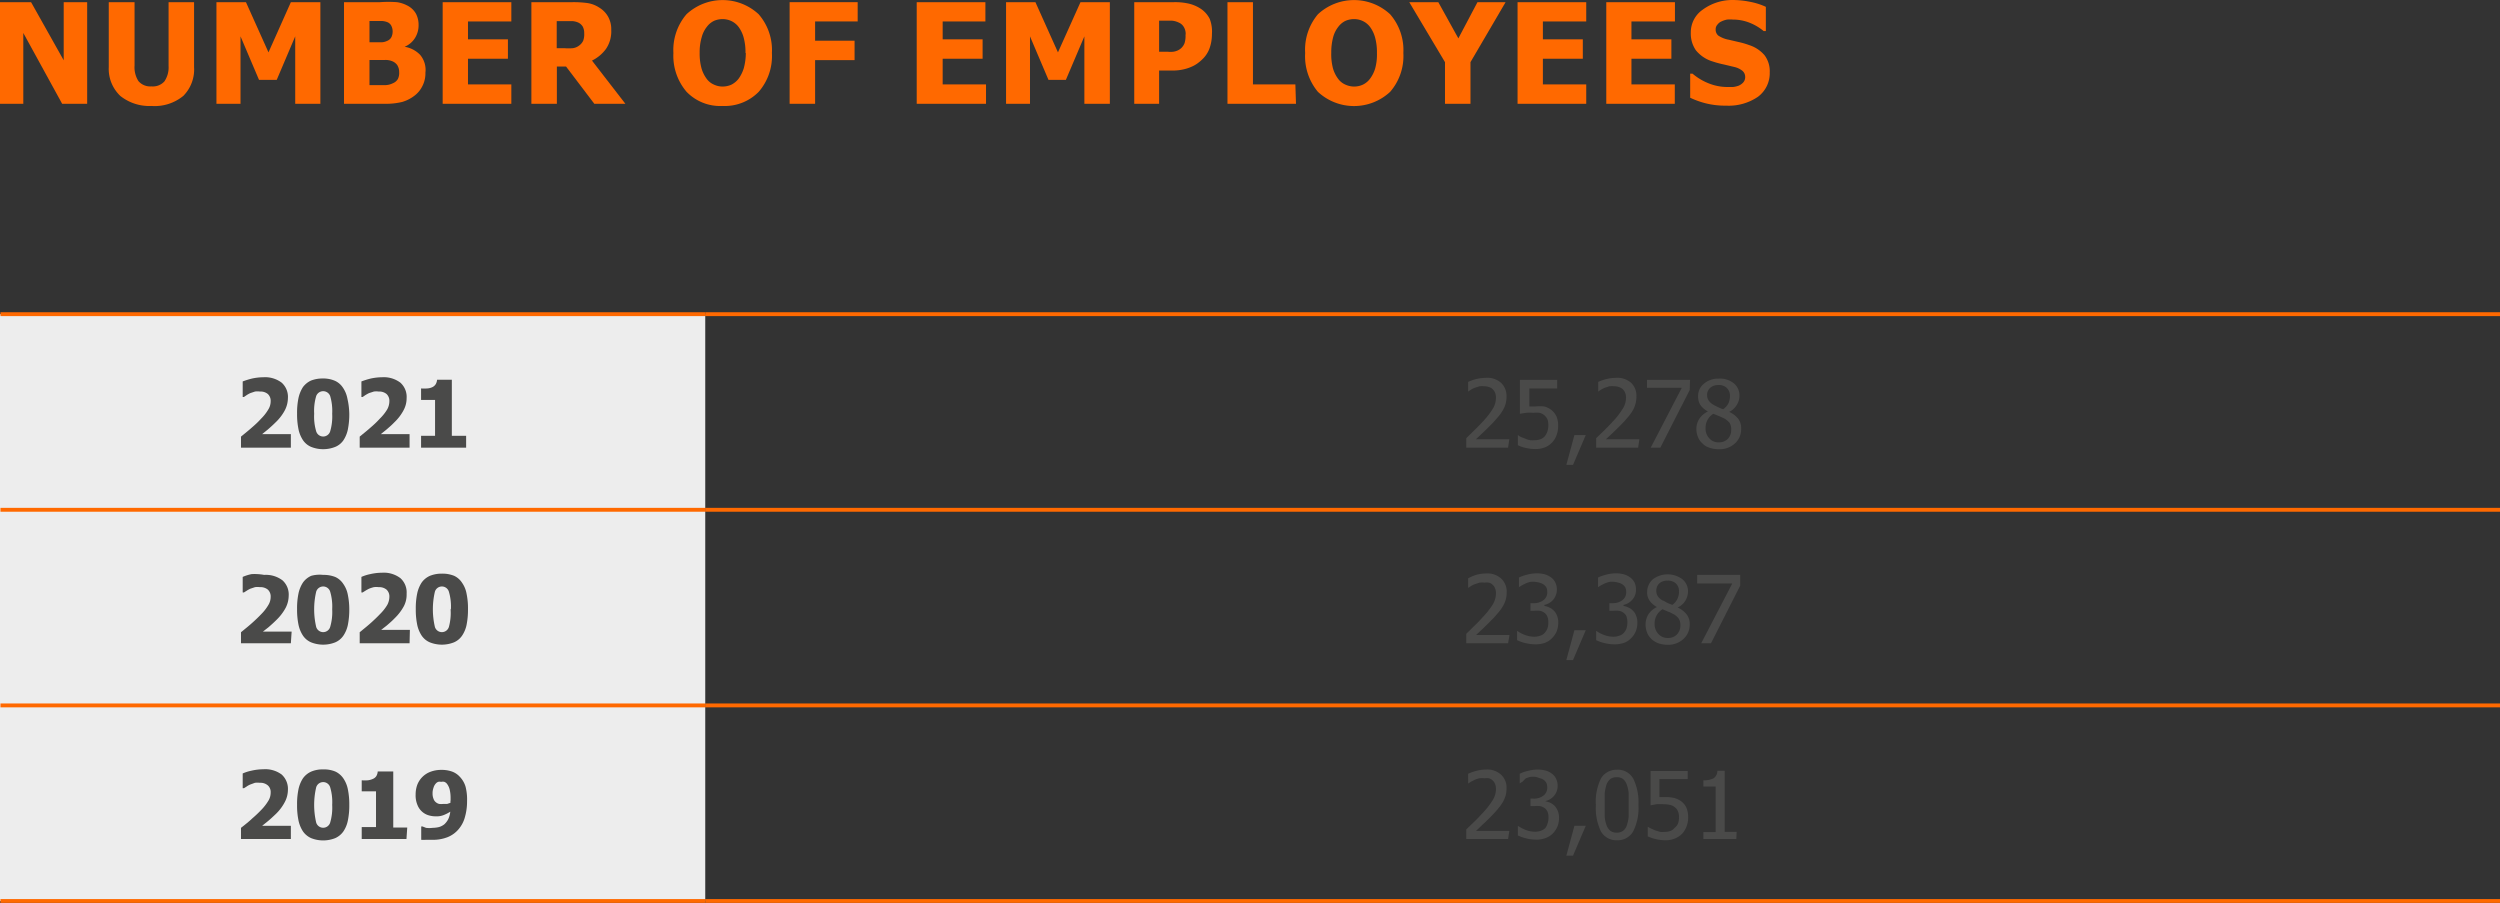<svg xmlns="http://www.w3.org/2000/svg" viewBox="0 0 160.9 58.11"><rect x="0" y="0" width="160.9" height="58.11" fill="#333333" stroke="none"/><defs><style>.cls-1{fill:#ff6900;}.cls-2{fill:#ededed;}.cls-3{fill:none;stroke:#ff6900;stroke-miterlimit:10;stroke-width:0.25px;}.cls-4{fill:#4a4a49;}</style></defs><title>04</title><g id="Capa_2" data-name="Capa 2"><g id="Capa_1-2" data-name="Capa 1"><path class="cls-1" d="M5.61,6.68H4L1.5,2.12V6.68H0V.14H2L4.1,3.88V.14H5.61Z"/><path class="cls-1" d="M9.75,6.82a3,3,0,0,1-2-.64A2.4,2.4,0,0,1,7,4.32V.14H8.66V4.22a1.65,1.65,0,0,0,.25,1,1,1,0,0,0,.84.34,1,1,0,0,0,.83-.32,1.61,1.61,0,0,0,.27-1V.14h1.64V4.31a2.42,2.42,0,0,1-.69,1.86A2.9,2.9,0,0,1,9.75,6.82Z"/><path class="cls-1" d="M20.62,6.68H19V2.34l-1.19,2.8H16.67l-1.19-2.8V6.68H13.93V.14h1.9l1.45,3.23L18.72.14h1.9Z"/><path class="cls-1" d="M27.38,4.68a1.78,1.78,0,0,1-.19.85,1.74,1.74,0,0,1-.49.61,2.41,2.41,0,0,1-.81.42,4.44,4.44,0,0,1-1.13.12H22.14V.14h2.31a7.75,7.75,0,0,1,1.1,0,2.08,2.08,0,0,1,.69.23,1.31,1.31,0,0,1,.53.51,1.54,1.54,0,0,1,.17.73,1.53,1.53,0,0,1-.24.85,1.43,1.43,0,0,1-.66.55v0a1.79,1.79,0,0,1,1,.52A1.5,1.5,0,0,1,27.38,4.68ZM25.27,2a.8.8,0,0,0-.08-.33.49.49,0,0,0-.25-.24,1.12,1.12,0,0,0-.39-.08h-.77V2.72h.8a.91.91,0,0,0,.34-.09.51.51,0,0,0,.28-.26A.84.84,0,0,0,25.27,2Zm.42,2.65a.82.82,0,0,0-.13-.47.75.75,0,0,0-.37-.26,1.11,1.11,0,0,0-.41-.06h-1V5.48h1a1.15,1.15,0,0,0,.5-.12.66.66,0,0,0,.33-.28A.89.89,0,0,0,25.69,4.64Z"/><path class="cls-1" d="M28.49,6.68V.14h4.42V1.38H30.12V2.53h2.57V3.78H30.12V5.43h2.79V6.68Z"/><path class="cls-1" d="M40.25,6.68h-2l-1.82-2.4h-.59v2.4H34.2V.14h2.63a6.6,6.6,0,0,1,1,.06,1.91,1.91,0,0,1,.74.29,1.61,1.61,0,0,1,.56.57,1.65,1.65,0,0,1,.21.87A2,2,0,0,1,39,3.15a2.46,2.46,0,0,1-.9.75ZM37.6,2.14a.9.9,0,0,0-.09-.42.68.68,0,0,0-.32-.28,1.13,1.13,0,0,0-.34-.08l-.47,0h-.55V3.1h.47a3.22,3.22,0,0,0,.58,0,.9.9,0,0,0,.41-.18.83.83,0,0,0,.24-.29A1.18,1.18,0,0,0,37.6,2.14Z"/><path class="cls-1" d="M49.68,3.41a3.51,3.51,0,0,1-.85,2.5,3.06,3.06,0,0,1-2.33.91,3,3,0,0,1-2.32-.92,3.57,3.57,0,0,1-.84-2.49A3.54,3.54,0,0,1,44.18.92a3.41,3.41,0,0,1,4.65,0A3.51,3.51,0,0,1,49.68,3.41Zm-1.7,0a3.6,3.6,0,0,0-.12-1,2.09,2.09,0,0,0-.32-.67,1.26,1.26,0,0,0-.48-.39,1.33,1.33,0,0,0-.55-.12,1.38,1.38,0,0,0-.55.11,1.27,1.27,0,0,0-.47.39,1.83,1.83,0,0,0-.33.67,3.39,3.39,0,0,0-.13,1,3.55,3.55,0,0,0,.12,1,2.1,2.1,0,0,0,.33.67,1.14,1.14,0,0,0,.48.38,1.3,1.3,0,0,0,.55.12,1.38,1.38,0,0,0,.56-.12,1.35,1.35,0,0,0,.47-.39,2.33,2.33,0,0,0,.33-.67A3.76,3.76,0,0,0,48,3.41Z"/><path class="cls-1" d="M55.2,1.38H52.46V2.62H55V3.87H52.46V6.68H50.82V.14H55.2Z"/><path class="cls-1" d="M59,6.68V.14h4.42V1.38H60.67V2.53h2.57V3.78H60.67V5.43h2.79V6.68Z"/><path class="cls-1" d="M71.43,6.68H69.79V2.34L68.6,5.14H67.48l-1.19-2.8V6.68H64.75V.14h1.89l1.45,3.23L69.54.14h1.89Z"/><path class="cls-1" d="M78,2.2a2.74,2.74,0,0,1-.14.87,1.83,1.83,0,0,1-.42.69,2.83,2.83,0,0,1-.37.32,2.06,2.06,0,0,1-.44.24,2.74,2.74,0,0,1-.53.16,3,3,0,0,1-.63.06H74.6V6.68H73V.14h2.54a4,4,0,0,1,1,.1,2.41,2.41,0,0,1,.75.33,1.71,1.71,0,0,1,.57.65A2.28,2.28,0,0,1,78,2.2Zm-1.69,0a.86.86,0,0,0-.13-.48.69.69,0,0,0-.32-.27,1.26,1.26,0,0,0-.44-.12H74.6v2h.55a1.86,1.86,0,0,0,.36,0,1.09,1.09,0,0,0,.28-.08.84.84,0,0,0,.45-.48A1.56,1.56,0,0,0,76.3,2.24Z"/><path class="cls-1" d="M83.41,6.68H79V.14h1.64V5.43h2.73Z"/><path class="cls-1" d="M90.32,3.41a3.51,3.51,0,0,1-.85,2.5,3.41,3.41,0,0,1-4.65,0A3.57,3.57,0,0,1,84,3.41,3.54,3.54,0,0,1,84.82.92a3.41,3.41,0,0,1,4.65,0A3.51,3.51,0,0,1,90.32,3.41Zm-1.7,0a3.6,3.6,0,0,0-.12-1,2.09,2.09,0,0,0-.32-.67,1.26,1.26,0,0,0-.48-.39,1.3,1.3,0,0,0-.55-.12,1.42,1.42,0,0,0-.55.11,1.27,1.27,0,0,0-.47.39,1.83,1.83,0,0,0-.33.67,3.78,3.78,0,0,0-.12,1,3.59,3.59,0,0,0,.11,1,2.1,2.1,0,0,0,.33.67,1.14,1.14,0,0,0,.48.38,1.34,1.34,0,0,0,1.11,0,1.26,1.26,0,0,0,.47-.39,2.1,2.1,0,0,0,.33-.67A3.38,3.38,0,0,0,88.62,3.41Z"/><path class="cls-1" d="M96.9.14,94.64,4V6.68H93V4L90.7.14h1.87l1.29,2.33L95.09.14Z"/><path class="cls-1" d="M97.67,6.68V.14h4.42V1.38H99.3V2.53h2.57V3.78H99.3V5.43h2.79V6.68Z"/><path class="cls-1" d="M103.38,6.68V.14h4.42V1.38H105V2.53h2.57V3.78H105V5.43h2.79V6.68Z"/><path class="cls-1" d="M111.1,6.8a5.21,5.21,0,0,1-1.32-.15,5.4,5.4,0,0,1-1-.36V4.74h.15a3.71,3.71,0,0,0,1.08.64,3.25,3.25,0,0,0,1.15.22l.37,0a1.52,1.52,0,0,0,.38-.09.86.86,0,0,0,.29-.21.52.52,0,0,0,.12-.36.51.51,0,0,0-.2-.4,1.31,1.31,0,0,0-.46-.22l-.71-.17a6.07,6.07,0,0,1-.71-.19,2.22,2.22,0,0,1-1.09-.72,1.88,1.88,0,0,1-.33-1.14,1.77,1.77,0,0,1,.77-1.48A3.22,3.22,0,0,1,111.49,0a5.71,5.71,0,0,1,1.16.12,4.29,4.29,0,0,1,1,.32V2h-.14a3.33,3.33,0,0,0-.89-.53,2.88,2.88,0,0,0-1.08-.21,2.38,2.38,0,0,0-.39,0,1.52,1.52,0,0,0-.36.12.66.66,0,0,0-.26.21.44.44,0,0,0-.11.31.49.49,0,0,0,.17.39,1.8,1.8,0,0,0,.69.27l.64.15a5.1,5.1,0,0,1,.65.19,2.17,2.17,0,0,1,1,.66,1.72,1.72,0,0,1,.33,1.1,1.89,1.89,0,0,1-.76,1.57A3.34,3.34,0,0,1,111.1,6.8Z"/><path class="cls-2" d="M0,45.4H45.39V58H0ZM0,32.81H45.39V45.4H0ZM0,20.22H45.39V32.81H0Z"/><line class="cls-3" x1="0.03" y1="20.22" x2="45.39" y2="20.22"/><line class="cls-3" x1="0.03" y1="57.99" x2="45.39" y2="57.99"/><line class="cls-3" x1="45.39" y1="20.22" x2="160.9" y2="20.22"/><line class="cls-3" x1="0.03" y1="32.81" x2="45.39" y2="32.81"/><line class="cls-3" x1="45.39" y1="32.81" x2="160.9" y2="32.81"/><line class="cls-3" x1="0.03" y1="45.4" x2="45.39" y2="45.4"/><line class="cls-3" x1="45.39" y1="45.4" x2="160.9" y2="45.4"/><line class="cls-3" x1="45.39" y1="57.99" x2="160.9" y2="57.99"/><path class="cls-4" d="M18.72,28.81H15.51V28.1c.27-.22.52-.42.73-.61a6.06,6.06,0,0,0,.57-.55,2.89,2.89,0,0,0,.46-.59,1,1,0,0,0,.15-.52.6.6,0,0,0-.18-.47.73.73,0,0,0-.51-.16,1.12,1.12,0,0,0-.32,0l-.3.1a1.86,1.86,0,0,0-.25.14l-.16.11h-.08v-1a5,5,0,0,1,.57-.18,3.49,3.49,0,0,1,.76-.09,1.77,1.77,0,0,1,1.18.35,1.23,1.23,0,0,1,.4,1,1.74,1.74,0,0,1-.19.76,3,3,0,0,1-.6.79c-.18.18-.35.33-.51.47l-.36.29h1.85Z"/><path class="cls-4" d="M22.48,26.63a4.91,4.91,0,0,1-.09,1,2,2,0,0,1-.29.71,1.19,1.19,0,0,1-.52.42,2.1,2.1,0,0,1-1.56,0,1.21,1.21,0,0,1-.52-.43,2,2,0,0,1-.29-.71,4.74,4.74,0,0,1-.09-1,4.64,4.64,0,0,1,.09-1,2.16,2.16,0,0,1,.29-.71A1.38,1.38,0,0,1,20,24.5a2,2,0,0,1,.77-.14,1.86,1.86,0,0,1,.79.15,1.21,1.21,0,0,1,.51.44,1.83,1.83,0,0,1,.29.71A4.64,4.64,0,0,1,22.48,26.63Zm-1.1,0a3.38,3.38,0,0,0-.13-1.14.48.48,0,0,0-.9,0,3.38,3.38,0,0,0-.13,1.14,3.35,3.35,0,0,0,.13,1.13.47.47,0,0,0,.9,0A3.35,3.35,0,0,0,21.38,26.63Z"/><path class="cls-4" d="M26.36,28.81H23.15V28.1c.27-.22.52-.42.73-.61a6.06,6.06,0,0,0,.57-.55,3,3,0,0,0,.47-.59,1.1,1.1,0,0,0,.14-.52.6.6,0,0,0-.18-.47.73.73,0,0,0-.51-.16,1,1,0,0,0-.31,0l-.31.1a2.8,2.8,0,0,0-.25.14l-.16.11h-.08v-1a5,5,0,0,1,.57-.18,3.49,3.49,0,0,1,.76-.09,1.77,1.77,0,0,1,1.18.35,1.23,1.23,0,0,1,.4,1,1.61,1.61,0,0,1-.19.76,3,3,0,0,1-.6.79c-.17.18-.35.33-.51.47l-.36.29h1.85Z"/><path class="cls-4" d="M30,28.81H27.1v-.76H28V25.74H27.1V25a2.6,2.6,0,0,0,.4,0,.88.88,0,0,0,.32-.08.52.52,0,0,0,.22-.19.66.66,0,0,0,.09-.29h.95v3.61H30Z"/><path class="cls-4" d="M97.06,28.81H94.37V28.2l.54-.53c.18-.17.34-.34.51-.52a5.4,5.4,0,0,0,.68-.88,1.41,1.41,0,0,0,.18-.68.79.79,0,0,0-.06-.32.63.63,0,0,0-.16-.23.58.58,0,0,0-.23-.13.94.94,0,0,0-.3-.05,1.65,1.65,0,0,0-.31,0l-.31.1a1.34,1.34,0,0,0-.24.12l-.18.12h0v-.62a3,3,0,0,1,.5-.18,2.78,2.78,0,0,1,.62-.08,1.32,1.32,0,0,1,1,.32,1.16,1.16,0,0,1,.35.88,1.66,1.66,0,0,1-.23.87,2.86,2.86,0,0,1-.26.38l-.32.37c-.19.2-.39.4-.62.62l-.54.51h2.15Z"/><path class="cls-4" d="M100.28,27.42a1.63,1.63,0,0,1-.1.59,1.33,1.33,0,0,1-.74.78,1.7,1.7,0,0,1-.61.11,2.56,2.56,0,0,1-.62-.07,1.76,1.76,0,0,1-.52-.18V28h0a1.28,1.28,0,0,0,.19.12l.28.11a1.58,1.58,0,0,0,.31.1,1.69,1.69,0,0,0,.33,0,1,1,0,0,0,.34-.06.72.72,0,0,0,.29-.2,1.08,1.08,0,0,0,.16-.3,1.31,1.31,0,0,0,.06-.41,1,1,0,0,0-.06-.38.79.79,0,0,0-.19-.25.82.82,0,0,0-.31-.16,1.64,1.64,0,0,0-.4,0,2.59,2.59,0,0,0-.48,0l-.39.06V24.45h2.4V25H98.43v1.16l.21,0h.18a2.94,2.94,0,0,1,.57,0,1.34,1.34,0,0,1,.45.22,1.2,1.2,0,0,1,.33.41A1.47,1.47,0,0,1,100.28,27.42Z"/><path class="cls-4" d="M102.06,28l-.82,1.92h-.43l.52-1.92Z"/><path class="cls-4" d="M105.43,28.81h-2.7V28.2l.55-.53c.17-.17.34-.34.5-.52a4.88,4.88,0,0,0,.68-.88,1.32,1.32,0,0,0,.19-.68.79.79,0,0,0-.06-.32.63.63,0,0,0-.16-.23.7.7,0,0,0-.24-.13.88.88,0,0,0-.29-.05,1.87,1.87,0,0,0-.32,0l-.3.1a1.34,1.34,0,0,0-.24.12l-.18.12h0v-.62a2.89,2.89,0,0,1,.51-.18,2.69,2.69,0,0,1,.61-.08,1.33,1.33,0,0,1,1,.32,1.15,1.15,0,0,1,.34.88,1.78,1.78,0,0,1-.06.47,1.76,1.76,0,0,1-.16.4,2.86,2.86,0,0,1-.26.38l-.32.37c-.19.2-.39.4-.62.62l-.54.51h2.15Z"/><path class="cls-4" d="M108.75,25.1l-1.89,3.71h-.62l2-3.85H106v-.51h2.77Z"/><path class="cls-4" d="M110.6,28.91a1.63,1.63,0,0,1-.59-.1,1,1,0,0,1-.45-.28,1,1,0,0,1-.28-.41,1.25,1.25,0,0,1-.1-.51,1.18,1.18,0,0,1,.19-.66,1.42,1.42,0,0,1,.55-.47v0a1.42,1.42,0,0,1-.48-.41,1,1,0,0,1-.15-.55,1,1,0,0,1,.37-.82,1.37,1.37,0,0,1,.94-.33,1.4,1.4,0,0,1,1,.31,1,1,0,0,1,.35.8,1.08,1.08,0,0,1-.17.58,1.19,1.19,0,0,1-.49.45h0a1.59,1.59,0,0,1,.58.44,1,1,0,0,1,.19.65,1.22,1.22,0,0,1-.4.94A1.45,1.45,0,0,1,110.6,28.91Zm.82-1.26a.78.78,0,0,0-.1-.43,1.23,1.23,0,0,0-.41-.32l-.27-.12-.37-.15a1.06,1.06,0,0,0-.37.39,1.08,1.08,0,0,0-.13.54.9.9,0,0,0,.24.65.76.76,0,0,0,.6.26.8.8,0,0,0,.59-.22A.81.81,0,0,0,111.42,27.65Zm-.08-2.19a.7.7,0,0,0-.2-.49.73.73,0,0,0-.54-.19.79.79,0,0,0-.52.17.6.6,0,0,0-.21.48.59.59,0,0,0,.11.36.93.93,0,0,0,.31.27,2.37,2.37,0,0,0,.28.14,2.16,2.16,0,0,0,.33.14,1.06,1.06,0,0,0,.35-.4A1.21,1.21,0,0,0,111.34,25.46Z"/><path class="cls-4" d="M18.72,41.4H15.51v-.71c.27-.22.52-.42.73-.61s.41-.38.57-.55a2.89,2.89,0,0,0,.46-.59,1,1,0,0,0,.15-.52.6.6,0,0,0-.18-.47.73.73,0,0,0-.51-.16,1.12,1.12,0,0,0-.32,0l-.3.1a1.86,1.86,0,0,0-.25.14l-.16.1h-.08v-1a2.75,2.75,0,0,1,.57-.18A3.49,3.49,0,0,1,17,37a1.77,1.77,0,0,1,1.18.35,1.23,1.23,0,0,1,.4,1,1.74,1.74,0,0,1-.19.76,3.17,3.17,0,0,1-.6.79c-.18.18-.35.33-.51.47l-.36.28h1.85Z"/><path class="cls-4" d="M22.48,39.21a5,5,0,0,1-.09,1,1.94,1.94,0,0,1-.29.7,1.21,1.21,0,0,1-.52.43,2.1,2.1,0,0,1-1.56,0,1.21,1.21,0,0,1-.52-.43,2,2,0,0,1-.29-.71,4.74,4.74,0,0,1-.09-1,4.64,4.64,0,0,1,.09-1,2.08,2.08,0,0,1,.29-.71,1.3,1.3,0,0,1,.53-.43A2,2,0,0,1,20.8,37a2,2,0,0,1,.79.14,1.23,1.23,0,0,1,.51.45,1.77,1.77,0,0,1,.29.71A4.61,4.61,0,0,1,22.48,39.21Zm-1.1,0a3.35,3.35,0,0,0-.13-1.13.47.47,0,0,0-.9,0,5,5,0,0,0,0,2.27.47.47,0,0,0,.9,0A3.38,3.38,0,0,0,21.38,39.21Z"/><path class="cls-4" d="M26.36,41.4H23.15v-.71c.27-.22.52-.42.73-.61s.41-.38.57-.55a3,3,0,0,0,.47-.59,1.13,1.13,0,0,0,.14-.52.6.6,0,0,0-.18-.47.73.73,0,0,0-.51-.16,1,1,0,0,0-.31,0,2.22,2.22,0,0,0-.31.1,2.8,2.8,0,0,0-.25.14l-.16.1h-.08v-1a2.75,2.75,0,0,1,.57-.18,3.49,3.49,0,0,1,.76-.09,1.77,1.77,0,0,1,1.18.35,1.23,1.23,0,0,1,.4,1A1.61,1.61,0,0,1,26,39a3.17,3.17,0,0,1-.6.79c-.17.18-.35.33-.51.47l-.36.28h1.85Z"/><path class="cls-4" d="M30.12,39.21a5,5,0,0,1-.09,1,1.94,1.94,0,0,1-.29.7,1.21,1.21,0,0,1-.52.43,2.1,2.1,0,0,1-1.56,0,1.21,1.21,0,0,1-.52-.43,2,2,0,0,1-.29-.71,4.74,4.74,0,0,1-.09-1,4.64,4.64,0,0,1,.09-1,2.08,2.08,0,0,1,.29-.71,1.3,1.3,0,0,1,.53-.43,2,2,0,0,1,.77-.14,2,2,0,0,1,.79.14,1.23,1.23,0,0,1,.51.45,1.77,1.77,0,0,1,.29.71A4.61,4.61,0,0,1,30.12,39.21Zm-1.1,0a3.35,3.35,0,0,0-.13-1.13.47.47,0,0,0-.9,0,5,5,0,0,0,0,2.27.47.47,0,0,0,.9,0A3.38,3.38,0,0,0,29,39.21Z"/><path class="cls-4" d="M97.06,41.4H94.37v-.61l.54-.53c.18-.17.34-.34.51-.53a5,5,0,0,0,.68-.87,1.42,1.42,0,0,0,.18-.69.75.75,0,0,0-.06-.31.56.56,0,0,0-.16-.23.48.48,0,0,0-.23-.13.94.94,0,0,0-.3,0,1.1,1.1,0,0,0-.31,0l-.31.1a1.34,1.34,0,0,0-.24.12l-.18.12h0v-.62A3,3,0,0,1,95,37a2.32,2.32,0,0,1,.62-.09,1.32,1.32,0,0,1,1,.33,1.14,1.14,0,0,1,.35.88,1.66,1.66,0,0,1-.23.87,2.86,2.86,0,0,1-.26.38l-.32.37c-.19.19-.39.4-.62.62l-.54.51h2.15Z"/><path class="cls-4" d="M98.82,37.45a1.17,1.17,0,0,0-.32,0,1.86,1.86,0,0,0-.31.1l-.24.12-.19.12h0v-.62a2.45,2.45,0,0,1,.51-.18,2.39,2.39,0,0,1,.63-.09,1.93,1.93,0,0,1,.51.06,1.34,1.34,0,0,1,.4.19.85.85,0,0,1,.29.34,1,1,0,0,1,.1.47,1,1,0,0,1-.23.63,1,1,0,0,1-.57.34V39a.88.88,0,0,1,.29.09.77.77,0,0,1,.29.19.83.83,0,0,1,.22.32,1.14,1.14,0,0,1,.09.48,1.63,1.63,0,0,1-.1.55,1.42,1.42,0,0,1-.29.43,1.21,1.21,0,0,1-.46.31,1.9,1.9,0,0,1-.61.1,2.82,2.82,0,0,1-.65-.08,2.39,2.39,0,0,1-.54-.19V40.6h0a2.2,2.2,0,0,0,.49.26,1.75,1.75,0,0,0,.62.12,1.13,1.13,0,0,0,.36-.06.65.65,0,0,0,.3-.18.88.88,0,0,0,.18-.29,1.07,1.07,0,0,0,.06-.39.88.88,0,0,0-.07-.39.57.57,0,0,0-.19-.24.69.69,0,0,0-.29-.12,2,2,0,0,0-.36,0H98.5v-.49h.19a1,1,0,0,0,.64-.19.61.61,0,0,0,.25-.54.65.65,0,0,0-.06-.29.59.59,0,0,0-.17-.18.66.66,0,0,0-.24-.11A1.36,1.36,0,0,0,98.82,37.45Z"/><path class="cls-4" d="M102.06,40.56l-.82,1.92h-.43l.52-1.92Z"/><path class="cls-4" d="M103.91,37.45a1.22,1.22,0,0,0-.32,0,2.22,2.22,0,0,0-.31.1l-.24.12-.19.12h0v-.62a2.45,2.45,0,0,1,.51-.18,2.39,2.39,0,0,1,.63-.09,1.93,1.93,0,0,1,.51.06,1.24,1.24,0,0,1,.4.19,1,1,0,0,1,.3.34,1.13,1.13,0,0,1,.09.47.91.91,0,0,1-.23.63,1,1,0,0,1-.57.34V39a.88.88,0,0,1,.29.09.77.77,0,0,1,.29.19.83.83,0,0,1,.22.32,1.14,1.14,0,0,1,.09.48,1.42,1.42,0,0,1-.1.55,1.26,1.26,0,0,1-.29.43,1.14,1.14,0,0,1-.46.31,1.9,1.9,0,0,1-.61.1,2.82,2.82,0,0,1-.65-.08,2.39,2.39,0,0,1-.54-.19V40.6h0a2.2,2.2,0,0,0,.49.26,1.75,1.75,0,0,0,.62.12,1.13,1.13,0,0,0,.36-.06.65.65,0,0,0,.3-.18.88.88,0,0,0,.18-.29,1.3,1.3,0,0,0,0-.78.59.59,0,0,0-.2-.24.69.69,0,0,0-.29-.12,2,2,0,0,0-.36,0h-.25v-.49h.19a1,1,0,0,0,.64-.19.61.61,0,0,0,.25-.54.65.65,0,0,0-.06-.29.59.59,0,0,0-.17-.18.66.66,0,0,0-.24-.11A1.36,1.36,0,0,0,103.91,37.45Z"/><path class="cls-4" d="M107.33,41.5a1.89,1.89,0,0,1-.6-.1,1.31,1.31,0,0,1-.45-.28,1.11,1.11,0,0,1-.28-.42,1.44,1.44,0,0,1-.09-.51,1.25,1.25,0,0,1,.18-.65,1.34,1.34,0,0,1,.55-.47v0a1.38,1.38,0,0,1-.47-.41.91.91,0,0,1-.16-.56,1.09,1.09,0,0,1,.37-.82,1.59,1.59,0,0,1,1.9,0,1,1,0,0,1,.36.8,1.2,1.2,0,0,1-.17.58,1.13,1.13,0,0,1-.5.44v0a1.51,1.51,0,0,1,.58.44,1,1,0,0,1,.2.65,1.24,1.24,0,0,1-.41.94A1.44,1.44,0,0,1,107.33,41.5Zm.82-1.26a.78.78,0,0,0-.11-.43,1,1,0,0,0-.41-.32,1.29,1.29,0,0,0-.26-.12l-.37-.16a1.07,1.07,0,0,0-.51.94.92.92,0,0,0,.24.65.79.79,0,0,0,.6.26.77.77,0,0,0,.59-.22A.81.81,0,0,0,108.15,40.24Zm-.09-2.19a.67.67,0,0,0-.19-.49.74.74,0,0,0-.55-.19.76.76,0,0,0-.52.17.63.63,0,0,0-.2.48.61.61,0,0,0,.1.36.93.93,0,0,0,.31.27c.06,0,.16.08.28.14s.24.1.34.14a1,1,0,0,0,.34-.41A1.13,1.13,0,0,0,108.06,38.05Z"/><path class="cls-4" d="M112,37.69l-1.88,3.71h-.63l2-3.85h-2.26V37H112Z"/><path class="cls-4" d="M18.72,54H15.51v-.72c.27-.21.52-.41.73-.61a7.67,7.67,0,0,0,.57-.54,3.19,3.19,0,0,0,.46-.59,1,1,0,0,0,.15-.53.57.57,0,0,0-.18-.46.73.73,0,0,0-.51-.17,1.65,1.65,0,0,0-.32,0l-.3.11a1.17,1.17,0,0,0-.25.14l-.16.1h-.08v-.95a2.75,2.75,0,0,1,.57-.18,3.49,3.49,0,0,1,.76-.09,1.77,1.77,0,0,1,1.18.34,1.25,1.25,0,0,1,.4,1,1.7,1.7,0,0,1-.19.75,3,3,0,0,1-.6.8c-.18.17-.35.33-.51.46l-.36.29h1.85Z"/><path class="cls-4" d="M22.48,51.8a4.78,4.78,0,0,1-.09,1,1.92,1.92,0,0,1-.29.71,1.28,1.28,0,0,1-.52.43,2.1,2.1,0,0,1-1.56,0,1.28,1.28,0,0,1-.52-.43,2.08,2.08,0,0,1-.29-.71,4.74,4.74,0,0,1-.09-1,4.64,4.64,0,0,1,.09-1,2.08,2.08,0,0,1,.29-.71,1.3,1.3,0,0,1,.53-.43,1.83,1.83,0,0,1,.77-.14,1.86,1.86,0,0,1,.79.14,1.28,1.28,0,0,1,.51.44,1.9,1.9,0,0,1,.29.71A4.71,4.71,0,0,1,22.48,51.8Zm-1.1,0a3.31,3.31,0,0,0-.13-1.13.47.47,0,0,0-.9,0,5,5,0,0,0,0,2.27.47.47,0,0,0,.9,0A3.38,3.38,0,0,0,21.38,51.8Z"/><path class="cls-4" d="M26.16,54H23.28v-.77h.92v-2.3h-.92v-.71a2.6,2.6,0,0,0,.4,0,1.12,1.12,0,0,0,.32-.09.49.49,0,0,0,.22-.18.66.66,0,0,0,.09-.3h1v3.61h.9Z"/><path class="cls-4" d="M30.06,51.56a3.65,3.65,0,0,1-.13,1,2,2,0,0,1-.4.79,1.81,1.81,0,0,1-.7.52,2.55,2.55,0,0,1-1,.18l-.43,0a1.76,1.76,0,0,1-.29,0v-.86h.08l.23.09a1.56,1.56,0,0,0,.42,0,1.84,1.84,0,0,0,.41-.05,1,1,0,0,0,.35-.18,1.2,1.2,0,0,0,.25-.33,1.52,1.52,0,0,0,.13-.48,2.51,2.51,0,0,1-.43.22,1.25,1.25,0,0,1-.5.08,1.61,1.61,0,0,1-.44-.06,1.11,1.11,0,0,1-.73-.64,1.61,1.61,0,0,1-.13-.71,1.81,1.81,0,0,1,.11-.63,1.45,1.45,0,0,1,.85-.83,1.92,1.92,0,0,1,.69-.12,2,2,0,0,1,.67.1,1.25,1.25,0,0,1,.51.33,1.56,1.56,0,0,1,.38.64A3.28,3.28,0,0,1,30.06,51.56ZM29,51.4a2.38,2.38,0,0,0-.06-.59,1,1,0,0,0-.17-.36.41.41,0,0,0-.17-.13.46.46,0,0,0-.21,0,.43.43,0,0,0-.19,0,.41.41,0,0,0-.17.13.65.65,0,0,0-.13.25,1,1,0,0,0-.06.36.88.88,0,0,0,.06.35.48.48,0,0,0,.15.22.53.53,0,0,0,.21.11,1.12,1.12,0,0,0,.27,0l.25,0,.21-.07v-.09A.87.87,0,0,0,29,51.4Z"/><path class="cls-4" d="M97.06,54H94.37v-.62l.54-.52c.18-.17.34-.35.51-.53a5,5,0,0,0,.68-.88,1.38,1.38,0,0,0,.18-.68.83.83,0,0,0-.06-.32.61.61,0,0,0-.39-.36,1,1,0,0,0-.3,0,1.1,1.1,0,0,0-.31,0,1.6,1.6,0,0,0-.31.1l-.24.12-.18.12h0V49.8a3,3,0,0,1,.5-.18,2.32,2.32,0,0,1,.62-.09,1.32,1.32,0,0,1,1,.33,1.12,1.12,0,0,1,.35.87,1.86,1.86,0,0,1-.06.48,2,2,0,0,1-.17.4,2.78,2.78,0,0,1-.26.37c-.1.13-.21.25-.32.37s-.39.41-.62.62-.4.39-.54.51h2.15Z"/><path class="cls-4" d="M98.82,50a1.17,1.17,0,0,0-.32,0,1.86,1.86,0,0,0-.31.1L98,50.3l-.19.12h0V49.8a2,2,0,0,1,.51-.18,2.39,2.39,0,0,1,.63-.09,1.93,1.93,0,0,1,.51.06,1.14,1.14,0,0,1,.4.19.85.85,0,0,1,.29.34,1,1,0,0,1,.1.46,1,1,0,0,1-.23.64,1.06,1.06,0,0,1-.57.34v0l.29.09a1.12,1.12,0,0,1,.29.19,1,1,0,0,1,.22.33,1.14,1.14,0,0,1,.09.48,1.53,1.53,0,0,1-.1.54,1.46,1.46,0,0,1-.29.44,1.19,1.19,0,0,1-.46.3,1.66,1.66,0,0,1-.61.11,2.82,2.82,0,0,1-.65-.08,3,3,0,0,1-.54-.19v-.62h0a2.72,2.72,0,0,0,.49.26,1.75,1.75,0,0,0,.62.12,1.13,1.13,0,0,0,.36-.06.75.75,0,0,0,.3-.18A.88.88,0,0,0,99.6,53a1.07,1.07,0,0,0,.06-.39.88.88,0,0,0-.07-.39A.57.57,0,0,0,99.4,52a.69.69,0,0,0-.29-.12,2,2,0,0,0-.36,0H98.5v-.48h.19a1,1,0,0,0,.64-.19.63.63,0,0,0,.25-.54.65.65,0,0,0-.06-.29.63.63,0,0,0-.17-.19.64.64,0,0,0-.24-.1A1.36,1.36,0,0,0,98.82,50Z"/><path class="cls-4" d="M102.06,53.15l-.82,1.92h-.43l.52-1.92Z"/><path class="cls-4" d="M105.45,51.8a3.34,3.34,0,0,1-.35,1.73,1.15,1.15,0,0,1-1,.55,1.16,1.16,0,0,1-1.06-.56,3.49,3.49,0,0,1-.33-1.71,3.36,3.36,0,0,1,.34-1.73,1.16,1.16,0,0,1,1-.54,1.14,1.14,0,0,1,1.06.56A3.44,3.44,0,0,1,105.45,51.8Zm-.75,1.33a2.7,2.7,0,0,0,.12-.55q0-.33,0-.78t0-.78a2.34,2.34,0,0,0-.13-.55.8.8,0,0,0-.24-.34.68.68,0,0,0-.4-.11.72.72,0,0,0-.4.11.85.85,0,0,0-.25.35,3,3,0,0,0-.12.56c0,.23,0,.48,0,.77s0,.56,0,.76a2.13,2.13,0,0,0,.12.55.84.84,0,0,0,.24.35.66.66,0,0,0,.41.12.7.7,0,0,0,.4-.11A.72.72,0,0,0,104.7,53.13Z"/><path class="cls-4" d="M108.65,52.6a1.57,1.57,0,0,1-.1.58,1.47,1.47,0,0,1-.28.47,1.33,1.33,0,0,1-.46.31,1.52,1.52,0,0,1-.62.12,3.17,3.17,0,0,1-.61-.07,3,3,0,0,1-.53-.18v-.62h0l.2.11.27.12.32.1a1.58,1.58,0,0,0,.32,0,1,1,0,0,0,.35-.06.71.71,0,0,0,.28-.21A.74.74,0,0,0,108,53a1.22,1.22,0,0,0,.06-.41.86.86,0,0,0-.07-.38.55.55,0,0,0-.18-.24.66.66,0,0,0-.31-.16,1.7,1.7,0,0,0-.41-.05,3.88,3.88,0,0,0-.48,0l-.38.07V49.62h2.39v.52H106.8V51.3l.2,0h.19a2.37,2.37,0,0,1,.57.06,1.37,1.37,0,0,1,.44.21,1.07,1.07,0,0,1,.34.42A1.6,1.6,0,0,1,108.65,52.6Z"/><path class="cls-4" d="M111.75,54h-2.12v-.45h.79V50.62h-.79v-.4a1.37,1.37,0,0,0,.66-.13.59.59,0,0,0,.24-.48H111v3.93h.77Z"/></g></g></svg>